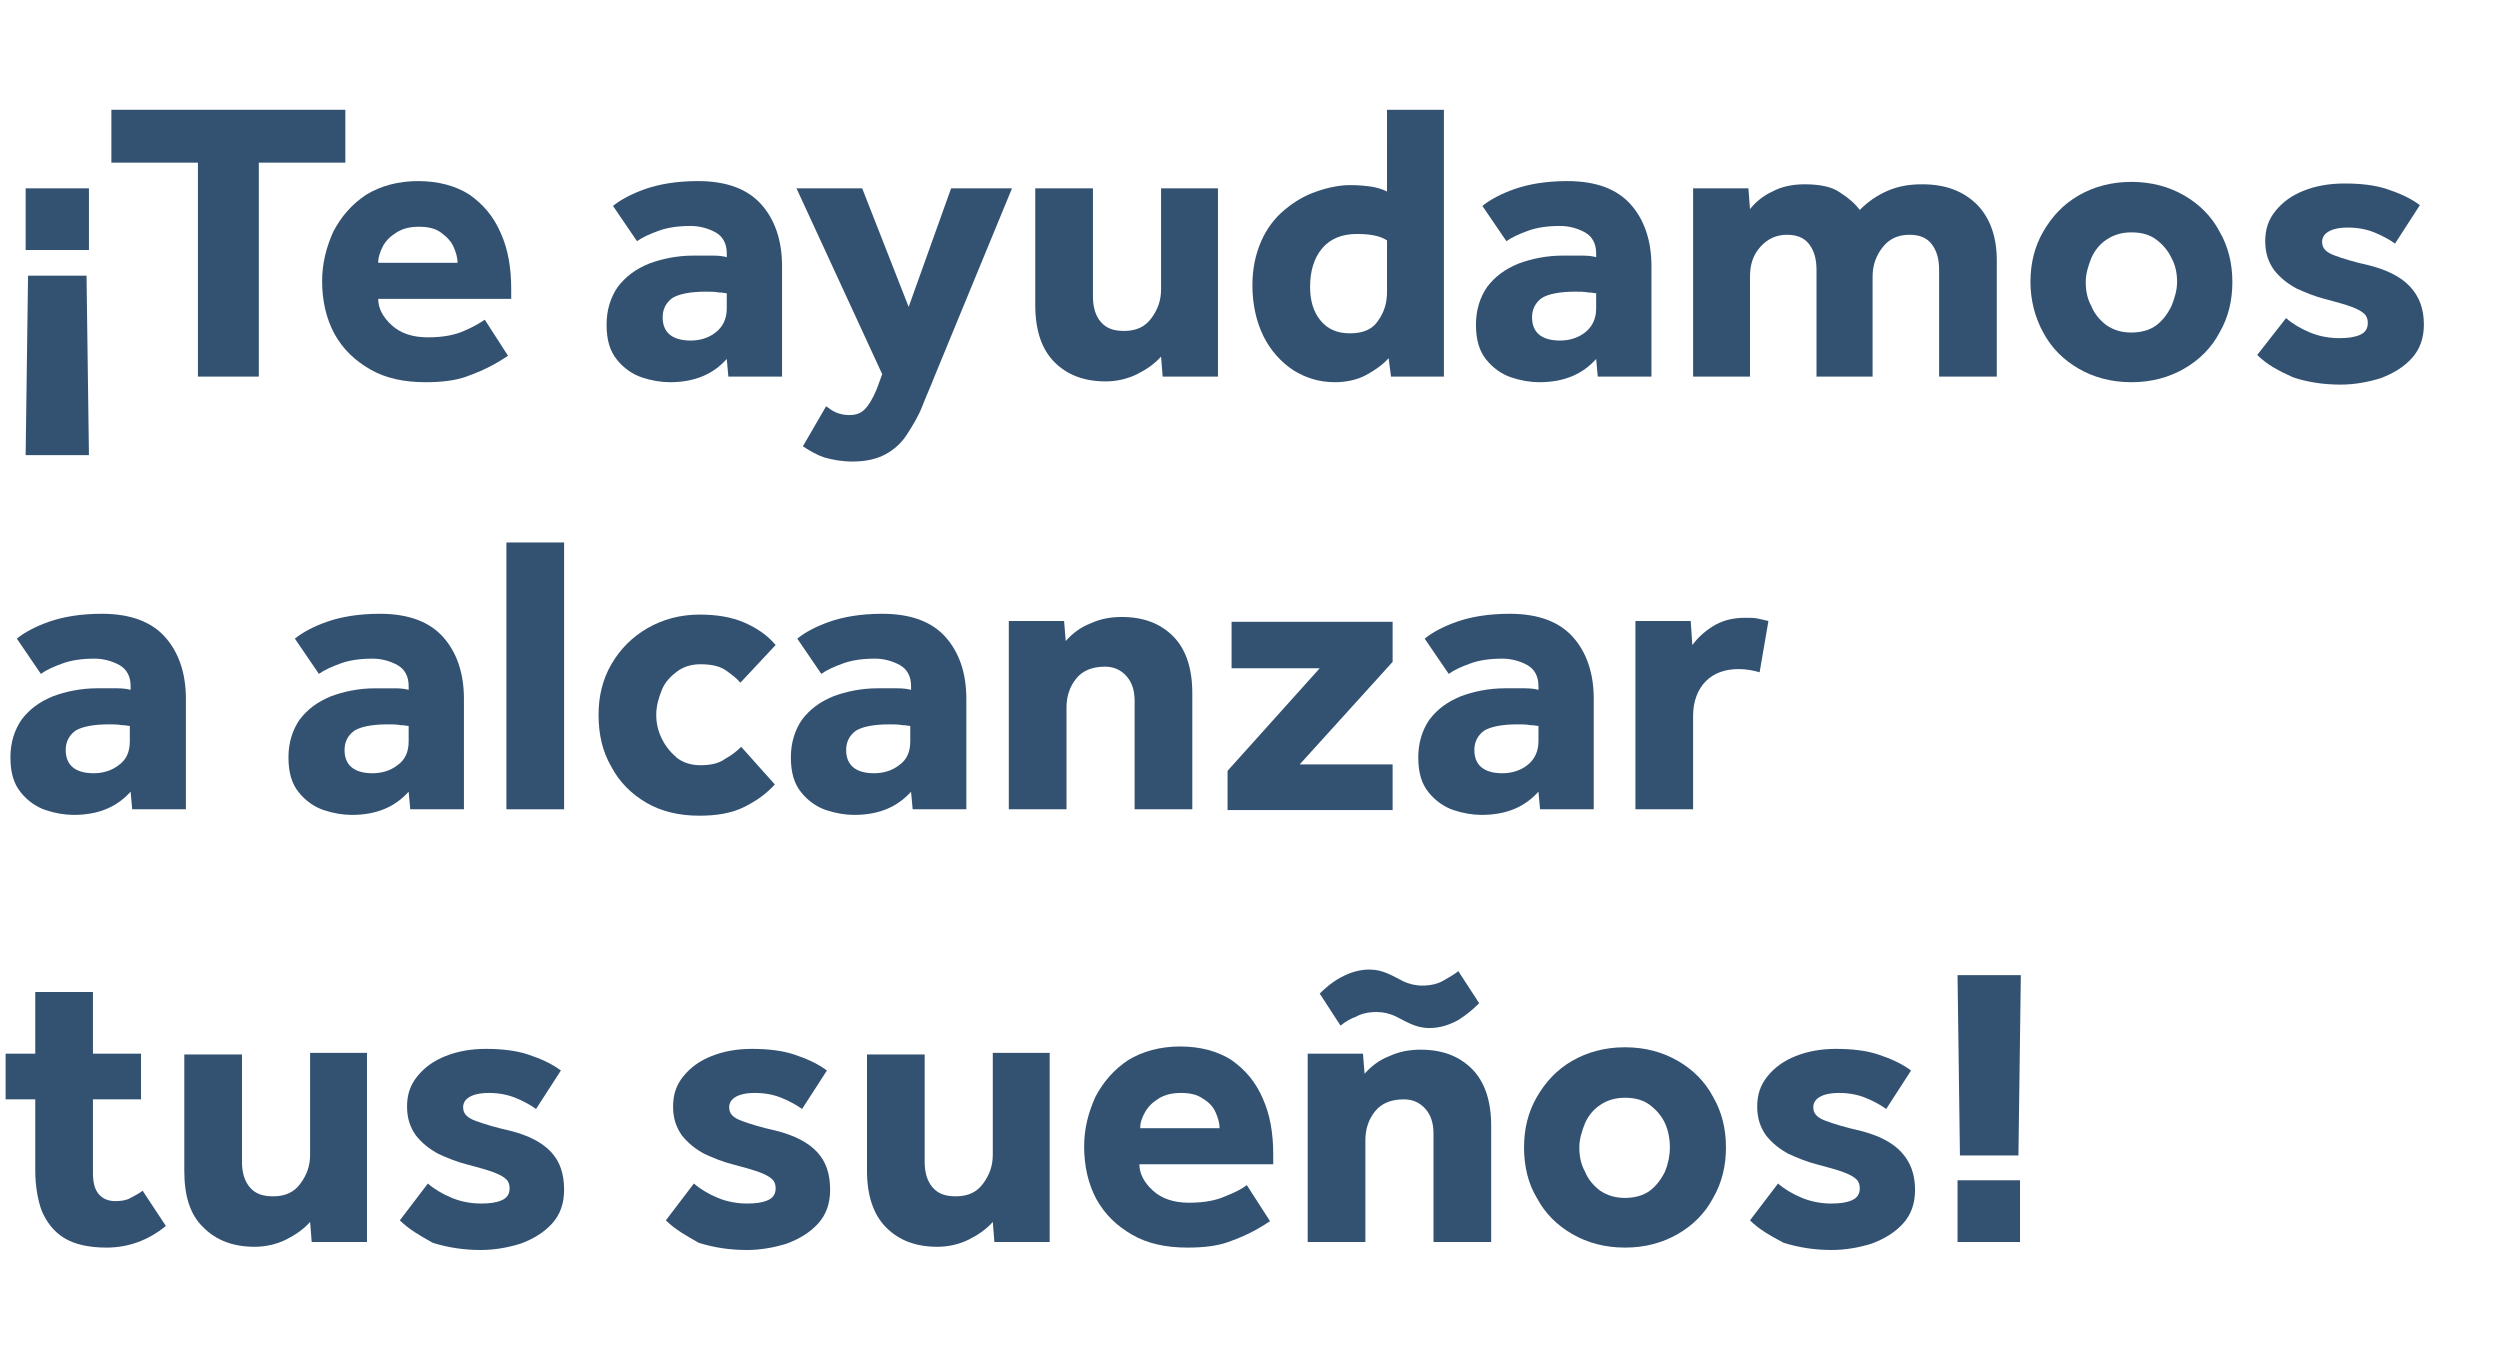<?xml version="1.0" encoding="utf-8"?>
<!-- Generator: Adobe Illustrator 28.3.0, SVG Export Plug-In . SVG Version: 6.00 Build 0)  -->
<svg version="1.1" id="Capa_1" xmlns="http://www.w3.org/2000/svg" xmlns:xlink="http://www.w3.org/1999/xlink" x="0px" y="0px"
	 viewBox="0 0 312 168" style="enable-background:new 0 0 312 168;" xml:space="preserve">
<style type="text/css">
	.st0{enable-background:new    ;}
	.st1{fill:#335272;}
</style>
<g class="st0">
	<path class="st1" d="M3.2,31.2v-7.7h7.9v7.7H3.2z M3.2,56.8l0.3-22.4h7.3l0.3,22.4H3.2z"/>
	<path class="st1" d="M24.7,47V20.3H13.9v-6.6h29.2v6.6H32.3V47H24.7z"/>
	<path class="st1" d="M60.5,39.9l2.9,4.5c-0.3,0.2-0.9,0.6-1.8,1.1c-0.9,0.5-2,1-3.4,1.5c-1.4,0.5-3.1,0.7-5.1,0.7
		c-2.7,0-5-0.5-6.9-1.6c-1.9-1.1-3.4-2.5-4.5-4.5c-1-1.9-1.5-4.1-1.5-6.5c0-2.2,0.5-4.2,1.4-6.2c1-1.9,2.3-3.4,4.1-4.6
		c1.8-1.1,4-1.7,6.5-1.7c2.5,0,4.7,0.6,6.4,1.7c1.7,1.2,3,2.7,3.9,4.8c0.9,2,1.3,4.3,1.3,7v1.2H47.2c0,1.2,0.6,2.3,1.7,3.3
		c1.1,1,2.6,1.5,4.5,1.5c1.9,0,3.4-0.3,4.5-0.8C59.1,40.8,59.9,40.3,60.5,39.9z M47.2,32.8h9.9c0-0.7-0.2-1.3-0.5-2S55.7,29.5,55,29
		c-0.7-0.5-1.6-0.7-2.7-0.7s-2,0.2-2.8,0.7c-0.8,0.5-1.3,1-1.7,1.7C47.4,31.5,47.2,32.1,47.2,32.8z"/>
	<path class="st1" d="M90.9,47l-0.2-2.2c-1.7,1.9-4,2.9-7.1,2.9c-1.1,0-2.3-0.2-3.5-0.6c-1.2-0.4-2.3-1.2-3.1-2.2
		c-0.9-1.1-1.3-2.5-1.3-4.4c0-1.8,0.5-3.4,1.4-4.7c1-1.3,2.2-2.2,3.9-2.9c1.6-0.6,3.5-1,5.5-1c0.8,0,1.7,0,2.5,0
		c0.8,0,1.4,0.1,1.7,0.2v-0.5c0-1.2-0.5-2.1-1.4-2.6c-0.9-0.5-2-0.8-3.1-0.8c-1.6,0-2.9,0.2-4,0.6c-1.1,0.4-2,0.8-2.7,1.3l-3-4.4
		c1-0.8,2.3-1.5,4-2.1c1.7-0.6,3.9-1,6.6-1c3.6,0,6.2,1,7.9,2.9c1.7,1.9,2.6,4.5,2.6,7.7V47H90.9z M90.7,38.5v-1.9
		c-0.2,0-0.5-0.1-1-0.1c-0.5-0.1-1-0.1-1.6-0.1c-2,0-3.4,0.3-4.2,0.8c-0.8,0.6-1.2,1.4-1.2,2.4c0,1.9,1.2,2.9,3.5,2.9
		c1.1,0,2.2-0.3,3.1-1C90.2,40.8,90.7,39.8,90.7,38.5z"/>
	<path class="st1" d="M100.2,55.7l2.9-5c0.4,0.3,0.8,0.6,1.3,0.8c0.5,0.2,1,0.3,1.6,0.3c0.8,0,1.4-0.2,1.9-0.7
		c0.5-0.5,1-1.3,1.5-2.5l0.7-1.9L99.4,23.5h8.2l5.8,14.8l5.3-14.8h7.6l-9.6,23.3c-0.5,1.3-1.1,2.6-1.6,3.9c-0.5,1.3-1.2,2.4-1.9,3.5
		s-1.6,1.9-2.7,2.5c-1.1,0.6-2.5,0.9-4.1,0.9c-1.3,0-2.4-0.2-3.5-0.5C102,56.8,101.1,56.3,100.2,55.7z"/>
	<path class="st1" d="M129.2,38.1V23.5h7.2V37c0,1.3,0.3,2.4,1,3.2s1.6,1.1,2.9,1.1c1.5,0,2.6-0.5,3.4-1.6c0.8-1.1,1.2-2.2,1.2-3.6
		V23.5h7.1V47h-6.9l-0.2-2.5c-0.8,0.9-1.8,1.6-3,2.2c-1.2,0.6-2.6,0.9-3.9,0.9c-2.7,0-4.8-0.8-6.4-2.4
		C130,43.6,129.2,41.2,129.2,38.1z"/>
	<path class="st1" d="M173.6,47l-0.3-2.3c-0.7,0.8-1.7,1.5-2.8,2.1c-1.1,0.6-2.5,0.9-3.9,0.9c-1.9,0-3.6-0.5-5.2-1.5
		c-1.5-1-2.8-2.4-3.7-4.2c-0.9-1.8-1.4-4-1.4-6.4c0-2.1,0.4-3.9,1.1-5.5c0.7-1.6,1.7-2.9,2.9-3.9c1.2-1,2.5-1.8,4-2.3
		c1.4-0.5,2.9-0.8,4.2-0.8c1.1,0,2,0.1,2.7,0.2c0.6,0.1,1.3,0.3,1.9,0.6V13.7h7.1V47H173.6z M173.1,36.4V30
		c-0.9-0.6-2.2-0.8-3.8-0.8c-1.8,0-3.3,0.6-4.3,1.8c-1,1.2-1.5,2.8-1.5,4.8c0,1.7,0.4,3.1,1.3,4.2c0.9,1.1,2.1,1.6,3.7,1.6
		c1.6,0,2.8-0.5,3.5-1.6C172.8,38.9,173.1,37.7,173.1,36.4z"/>
	<path class="st1" d="M199.4,47l-0.2-2.2c-1.7,1.9-4,2.9-7.1,2.9c-1.1,0-2.3-0.2-3.5-0.6c-1.2-0.4-2.3-1.2-3.1-2.2
		c-0.9-1.1-1.3-2.5-1.3-4.4c0-1.8,0.5-3.4,1.4-4.7c1-1.3,2.2-2.2,3.9-2.9c1.6-0.6,3.5-1,5.5-1c0.8,0,1.7,0,2.5,0
		c0.8,0,1.4,0.1,1.7,0.2v-0.5c0-1.2-0.5-2.1-1.4-2.6c-0.9-0.5-2-0.8-3.1-0.8c-1.6,0-2.9,0.2-4,0.6c-1.1,0.4-2,0.8-2.7,1.3l-3-4.4
		c1-0.8,2.3-1.5,4-2.1c1.7-0.6,3.9-1,6.6-1c3.6,0,6.2,1,7.9,2.9c1.7,1.9,2.6,4.5,2.6,7.7V47H199.4z M199.2,38.5v-1.9
		c-0.2,0-0.5-0.1-1-0.1c-0.5-0.1-1-0.1-1.6-0.1c-2,0-3.4,0.3-4.2,0.8c-0.8,0.6-1.2,1.4-1.2,2.4c0,1.9,1.2,2.9,3.5,2.9
		c1.1,0,2.2-0.3,3.1-1C198.7,40.8,199.2,39.8,199.2,38.5z"/>
	<path class="st1" d="M211.3,47V23.5h6.9l0.2,2.6c0.7-0.9,1.7-1.7,2.8-2.2c1.1-0.6,2.5-0.9,4-0.9c1.9,0,3.4,0.3,4.4,1
		c1.1,0.7,1.9,1.4,2.5,2.2c1-1,2.1-1.8,3.5-2.4c1.4-0.6,2.8-0.8,4.3-0.8c3,0,5.2,0.9,6.9,2.6c1.6,1.7,2.4,4,2.4,6.9V47h-7.2V33.7
		c0-1.4-0.3-2.4-0.9-3.2c-0.6-0.8-1.5-1.2-2.8-1.2c-1.4,0-2.5,0.5-3.3,1.5s-1.3,2.2-1.3,3.7V47h-7V33.7c0-1.4-0.3-2.4-0.9-3.2
		c-0.6-0.8-1.5-1.2-2.8-1.2c-1.3,0-2.4,0.5-3.3,1.5c-0.9,1-1.3,2.2-1.3,3.7V47H211.3z"/>
	<path class="st1" d="M253.4,35.2c0-2.3,0.5-4.4,1.6-6.3c1.1-1.9,2.5-3.4,4.4-4.5c1.9-1.1,4.1-1.7,6.6-1.7s4.7,0.6,6.6,1.7
		c1.9,1.1,3.4,2.6,4.4,4.5c1.1,1.9,1.6,4,1.6,6.3s-0.5,4.4-1.6,6.3c-1,1.9-2.5,3.4-4.4,4.5s-4.1,1.7-6.6,1.7s-4.7-0.6-6.6-1.7
		c-1.9-1.1-3.4-2.6-4.4-4.5C254,39.7,253.4,37.5,253.4,35.2z M266,41.5c1.2,0,2.3-0.3,3.1-0.9c0.8-0.6,1.4-1.4,1.9-2.4
		c0.4-1,0.7-2,0.7-3c0-1.1-0.2-2.1-0.7-3c-0.4-0.9-1.1-1.7-1.9-2.3c-0.8-0.6-1.8-0.9-3.1-0.9c-1.2,0-2.2,0.3-3.1,0.9
		c-0.9,0.6-1.5,1.4-1.9,2.3c-0.4,1-0.7,2-0.7,3c0,1.1,0.2,2.1,0.7,3c0.4,1,1.1,1.8,1.9,2.4C263.8,41.2,264.8,41.5,266,41.5z"/>
	<path class="st1" d="M281.7,44.3l3.6-4.6c0.8,0.7,1.8,1.3,3,1.8s2.5,0.7,3.6,0.7c1.1,0,1.9-0.1,2.6-0.4s1-0.8,1-1.5
		c0-0.4-0.1-0.8-0.4-1.1c-0.3-0.3-0.8-0.6-1.6-0.9s-1.9-0.6-3.4-1c-1.2-0.3-2.4-0.8-3.5-1.3c-1.1-0.6-2-1.3-2.8-2.3
		c-0.7-1-1.1-2.1-1.1-3.6c0-1.5,0.4-2.7,1.3-3.8c0.9-1.1,2-1.9,3.5-2.5c1.5-0.6,3.2-0.9,5.1-0.9c2,0,3.8,0.2,5.3,0.7
		c1.5,0.5,2.9,1.1,4.1,2l-3.1,4.8c-0.7-0.5-1.6-1-2.6-1.4c-1-0.4-2.1-0.6-3.3-0.6c-1.1,0-1.9,0.2-2.4,0.5c-0.5,0.3-0.8,0.7-0.8,1.3
		c0,0.8,0.5,1.3,1.6,1.7c1.1,0.4,2.4,0.8,4.2,1.2c2.4,0.6,4.1,1.5,5.2,2.7c1.1,1.2,1.7,2.7,1.7,4.7c0,1.7-0.5,3.1-1.5,4.2
		s-2.3,1.9-3.9,2.5c-1.6,0.5-3.3,0.8-5,0.8c-2.1,0-4.1-0.3-5.9-0.9C284.4,46.3,282.9,45.5,281.7,44.3z"/>
</g>
<g class="st0">
	<path class="st1" d="M16.5,101l-0.2-2.2c-1.7,1.9-4,2.9-7.1,2.9c-1.1,0-2.3-0.2-3.5-0.6c-1.2-0.4-2.3-1.2-3.1-2.2
		c-0.9-1.1-1.3-2.5-1.3-4.4c0-1.8,0.5-3.4,1.4-4.7c1-1.3,2.2-2.2,3.9-2.9c1.6-0.6,3.5-1,5.5-1c0.8,0,1.7,0,2.5,0
		c0.8,0,1.4,0.1,1.7,0.2v-0.5c0-1.2-0.5-2.1-1.4-2.6c-0.9-0.5-2-0.8-3.1-0.8c-1.6,0-2.9,0.2-4,0.6c-1.1,0.4-2,0.8-2.7,1.3l-3-4.4
		c1-0.8,2.3-1.5,4-2.1c1.7-0.6,3.9-1,6.6-1c3.6,0,6.2,1,7.9,2.9c1.7,1.9,2.6,4.5,2.6,7.7V101H16.5z M16.2,92.5v-1.9
		c-0.2,0-0.5-0.1-1-0.1c-0.5-0.1-1-0.1-1.6-0.1c-2,0-3.4,0.3-4.2,0.8c-0.8,0.6-1.2,1.4-1.2,2.4c0,1.9,1.2,2.9,3.5,2.9
		c1.1,0,2.2-0.3,3.1-1C15.8,94.8,16.2,93.8,16.2,92.5z"/>
	<path class="st1" d="M51.2,101L51,98.8c-1.7,1.9-4,2.9-7.1,2.9c-1.1,0-2.3-0.2-3.5-0.6c-1.2-0.4-2.3-1.2-3.1-2.2
		c-0.9-1.1-1.3-2.5-1.3-4.4c0-1.8,0.5-3.4,1.4-4.7c1-1.3,2.2-2.2,3.9-2.9c1.6-0.6,3.5-1,5.5-1c0.8,0,1.7,0,2.5,0
		c0.8,0,1.4,0.1,1.7,0.2v-0.5c0-1.2-0.5-2.1-1.4-2.6c-0.9-0.5-2-0.8-3.1-0.8c-1.6,0-2.9,0.2-4,0.6c-1.1,0.4-2,0.8-2.7,1.3l-3-4.4
		c1-0.8,2.3-1.5,4-2.1c1.7-0.6,3.9-1,6.6-1c3.6,0,6.2,1,7.9,2.9c1.7,1.9,2.6,4.5,2.6,7.7V101H51.2z M51,92.5v-1.9
		c-0.2,0-0.5-0.1-1-0.1c-0.5-0.1-1-0.1-1.6-0.1c-2,0-3.4,0.3-4.2,0.8c-0.8,0.6-1.2,1.4-1.2,2.4c0,1.9,1.2,2.9,3.5,2.9
		c1.1,0,2.2-0.3,3.1-1C50.6,94.8,51,93.8,51,92.5z"/>
	<path class="st1" d="M63.2,101V67.7h7.2V101H63.2z"/>
	<path class="st1" d="M92.5,93.2l4.2,4.7c-1,1.1-2.2,2-3.8,2.8c-1.6,0.8-3.5,1.1-5.6,1.1c-2.5,0-4.7-0.5-6.6-1.6s-3.4-2.6-4.4-4.5
		c-1.1-1.9-1.6-4-1.6-6.5c0-2.3,0.5-4.4,1.6-6.3c1.1-1.9,2.6-3.4,4.5-4.5c1.9-1.1,4.1-1.7,6.5-1.7c2.1,0,4,0.3,5.6,1
		c1.6,0.7,2.9,1.6,3.9,2.8l-4.4,4.7c-0.5-0.6-1.2-1.1-1.9-1.6c-0.8-0.5-1.8-0.7-3.1-0.7c-1.1,0-2.1,0.3-2.9,0.9
		c-0.8,0.6-1.5,1.3-1.9,2.3c-0.4,1-0.7,2-0.7,3.1c0,1,0.2,2,0.7,3c0.5,1,1.1,1.7,1.9,2.4c0.8,0.6,1.8,0.9,2.9,0.9
		c1.2,0,2.3-0.2,3.1-0.8C91.4,94.2,92,93.7,92.5,93.2z"/>
	<path class="st1" d="M113.9,101l-0.2-2.2c-1.7,1.9-4,2.9-7.1,2.9c-1.1,0-2.3-0.2-3.5-0.6c-1.2-0.4-2.3-1.2-3.1-2.2
		c-0.9-1.1-1.3-2.5-1.3-4.4c0-1.8,0.5-3.4,1.4-4.7c1-1.3,2.2-2.2,3.9-2.9c1.6-0.6,3.5-1,5.5-1c0.8,0,1.7,0,2.5,0
		c0.8,0,1.4,0.1,1.7,0.2v-0.5c0-1.2-0.5-2.1-1.4-2.6c-0.9-0.5-2-0.8-3.1-0.8c-1.6,0-2.9,0.2-4,0.6c-1.1,0.4-2,0.8-2.7,1.3l-3-4.4
		c1-0.8,2.3-1.5,4-2.1c1.7-0.6,3.9-1,6.6-1c3.6,0,6.2,1,7.9,2.9c1.7,1.9,2.6,4.5,2.6,7.7V101H113.9z M113.6,92.5v-1.9
		c-0.2,0-0.5-0.1-1-0.1c-0.5-0.1-1-0.1-1.6-0.1c-2,0-3.4,0.3-4.2,0.8c-0.8,0.6-1.2,1.4-1.2,2.4c0,1.9,1.2,2.9,3.5,2.9
		c1.1,0,2.2-0.3,3.1-1C113.2,94.8,113.6,93.8,113.6,92.5z"/>
	<path class="st1" d="M125.9,101V77.5h6.9l0.2,2.5c0.8-0.9,1.8-1.7,3.1-2.2c1.3-0.6,2.6-0.8,3.9-0.8c2.7,0,4.8,0.8,6.4,2.4
		c1.6,1.6,2.4,4,2.4,7.1V101h-7.2V87.5c0-1.3-0.3-2.3-1-3.1s-1.6-1.2-2.7-1.2c-1.6,0-2.8,0.5-3.6,1.5c-0.8,1-1.2,2.2-1.2,3.6V101
		H125.9z"/>
	<path class="st1" d="M153.2,101v-4.8l11.5-12.8h-11v-5.8h20.1v5l-11.6,12.8h11.6v5.7H153.2z"/>
	<path class="st1" d="M192.2,101l-0.2-2.2c-1.7,1.9-4,2.9-7.1,2.9c-1.1,0-2.3-0.2-3.5-0.6c-1.2-0.4-2.3-1.2-3.1-2.2
		c-0.9-1.1-1.3-2.5-1.3-4.4c0-1.8,0.5-3.4,1.4-4.7c1-1.3,2.2-2.2,3.9-2.9c1.6-0.6,3.5-1,5.5-1c0.8,0,1.7,0,2.5,0
		c0.8,0,1.4,0.1,1.7,0.2v-0.5c0-1.2-0.5-2.1-1.4-2.6c-0.9-0.5-2-0.8-3.1-0.8c-1.6,0-2.9,0.2-4,0.6c-1.1,0.4-2,0.8-2.7,1.3l-3-4.4
		c1-0.8,2.3-1.5,4-2.1c1.7-0.6,3.9-1,6.6-1c3.6,0,6.2,1,7.9,2.9c1.7,1.9,2.6,4.5,2.6,7.7V101H192.2z M192,92.5v-1.9
		c-0.2,0-0.5-0.1-1-0.1c-0.5-0.1-1-0.1-1.6-0.1c-2,0-3.4,0.3-4.2,0.8c-0.8,0.6-1.2,1.4-1.2,2.4c0,1.9,1.2,2.9,3.5,2.9
		c1.1,0,2.2-0.3,3.1-1C191.5,94.8,192,93.8,192,92.5z"/>
	<path class="st1" d="M204.1,101V77.5h6.9l0.2,3c0.6-0.8,1.4-1.6,2.5-2.3c1.1-0.7,2.4-1.1,4.1-1.1c0.6,0,1.2,0,1.6,0.1
		c0.4,0.1,0.9,0.2,1.3,0.3l-1.1,6.4c-0.7-0.2-1.6-0.4-2.6-0.4c-1.7,0-3.1,0.5-4.1,1.5c-1,1-1.6,2.5-1.6,4.3V101H204.1z"/>
</g>
<g class="st0">
	<path class="st1" d="M4.4,146v-8.8H0.7v-5.7h3.7v-7.7h7.2v7.7h6v5.7h-6v9.2c0,1.1,0.2,2,0.7,2.6c0.5,0.6,1.2,0.9,2.1,0.9
		c0.7,0,1.4-0.1,1.9-0.4s1-0.5,1.5-0.9l2.9,4.4c-2.2,1.8-4.7,2.7-7.4,2.7c-2.2,0-4-0.4-5.3-1.2c-1.3-0.8-2.2-2-2.8-3.4
		C4.7,149.7,4.4,148,4.4,146z"/>
	<path class="st1" d="M23,146.1v-14.5h7.2V145c0,1.3,0.3,2.4,1,3.2s1.6,1.1,2.9,1.1c1.5,0,2.6-0.5,3.4-1.6c0.8-1.1,1.2-2.2,1.2-3.6
		v-12.7h7.1V155h-6.9l-0.2-2.5c-0.8,0.9-1.8,1.6-3,2.2c-1.2,0.6-2.6,0.9-3.9,0.9c-2.7,0-4.8-0.8-6.4-2.4
		C23.7,151.6,23,149.2,23,146.1z"/>
	<path class="st1" d="M49.9,152.3l3.5-4.6c0.8,0.7,1.8,1.3,3,1.8s2.5,0.7,3.6,0.7c1.1,0,1.9-0.1,2.6-0.4c0.7-0.3,1-0.8,1-1.5
		c0-0.4-0.1-0.8-0.4-1.1c-0.3-0.3-0.8-0.6-1.6-0.9c-0.8-0.3-1.9-0.6-3.4-1c-1.2-0.3-2.4-0.8-3.5-1.3c-1.1-0.6-2-1.3-2.8-2.3
		c-0.7-1-1.1-2.1-1.1-3.6c0-1.5,0.4-2.7,1.3-3.8c0.9-1.1,2-1.9,3.5-2.5c1.5-0.6,3.2-0.9,5-0.9c2,0,3.8,0.2,5.3,0.7
		c1.5,0.5,2.9,1.1,4.1,2l-3.1,4.8c-0.7-0.5-1.6-1-2.6-1.4c-1-0.4-2.1-0.6-3.3-0.6c-1.1,0-1.9,0.2-2.4,0.5c-0.5,0.3-0.8,0.7-0.8,1.3
		c0,0.8,0.5,1.3,1.6,1.7s2.4,0.8,4.2,1.2c2.4,0.6,4.1,1.5,5.2,2.7c1.1,1.2,1.6,2.7,1.6,4.7c0,1.7-0.5,3.1-1.5,4.2s-2.3,1.9-3.9,2.5
		c-1.6,0.5-3.3,0.8-5,0.8c-2.1,0-4.1-0.3-6-0.9C52.6,154.3,51.1,153.5,49.9,152.3z"/>
	<path class="st1" d="M83.1,152.3l3.5-4.6c0.8,0.7,1.8,1.3,3,1.8s2.5,0.7,3.6,0.7c1.1,0,1.9-0.1,2.6-0.4c0.7-0.3,1-0.8,1-1.5
		c0-0.4-0.1-0.8-0.4-1.1c-0.3-0.3-0.8-0.6-1.6-0.9c-0.8-0.3-1.9-0.6-3.4-1c-1.2-0.3-2.4-0.8-3.5-1.3c-1.1-0.6-2-1.3-2.8-2.3
		c-0.7-1-1.1-2.1-1.1-3.6c0-1.5,0.4-2.7,1.3-3.8c0.9-1.1,2-1.9,3.5-2.5c1.5-0.6,3.2-0.9,5-0.9c2,0,3.8,0.2,5.3,0.7
		c1.5,0.5,2.9,1.1,4.1,2l-3.1,4.8c-0.7-0.5-1.6-1-2.6-1.4c-1-0.4-2.1-0.6-3.3-0.6c-1.1,0-1.9,0.2-2.4,0.5c-0.5,0.3-0.8,0.7-0.8,1.3
		c0,0.8,0.5,1.3,1.6,1.7s2.4,0.8,4.2,1.2c2.4,0.6,4.1,1.5,5.2,2.7c1.1,1.2,1.6,2.7,1.6,4.7c0,1.7-0.5,3.1-1.5,4.2s-2.3,1.9-3.9,2.5
		c-1.6,0.5-3.3,0.8-5,0.8c-2.1,0-4.1-0.3-6-0.9C85.8,154.3,84.3,153.5,83.1,152.3z"/>
	<path class="st1" d="M108.2,146.1v-14.5h7.2V145c0,1.3,0.3,2.4,1,3.2s1.6,1.1,2.9,1.1c1.5,0,2.6-0.5,3.4-1.6
		c0.8-1.1,1.2-2.2,1.2-3.6v-12.7h7.1V155h-6.9l-0.2-2.5c-0.8,0.9-1.8,1.6-3,2.2c-1.2,0.6-2.6,0.9-3.9,0.9c-2.7,0-4.8-0.8-6.4-2.4
		C109,151.6,108.2,149.2,108.2,146.1z"/>
	<path class="st1" d="M155.6,147.9l2.9,4.5c-0.3,0.2-0.9,0.6-1.8,1.1c-0.9,0.5-2,1-3.4,1.5c-1.4,0.5-3.1,0.7-5.1,0.7
		c-2.7,0-5-0.5-6.9-1.6c-1.9-1.1-3.4-2.5-4.5-4.5c-1-1.9-1.5-4.1-1.5-6.5c0-2.2,0.5-4.2,1.4-6.2c1-1.9,2.3-3.4,4.1-4.6
		c1.8-1.1,4-1.7,6.5-1.7c2.5,0,4.7,0.6,6.4,1.7c1.7,1.2,3,2.7,3.9,4.8c0.9,2,1.3,4.3,1.3,7v1.2h-16.7c0,1.2,0.6,2.3,1.7,3.3
		c1.1,1,2.6,1.5,4.5,1.5c1.9,0,3.4-0.3,4.5-0.8C154.2,148.8,155.1,148.3,155.6,147.9z M142.3,140.8h9.9c0-0.7-0.2-1.3-0.5-2
		s-0.9-1.3-1.6-1.7c-0.7-0.5-1.6-0.7-2.7-0.7s-2,0.2-2.8,0.7c-0.8,0.5-1.3,1-1.7,1.7C142.5,139.5,142.3,140.1,142.3,140.8z"/>
	<path class="st1" d="M163.2,155v-23.5h6.9l0.2,2.5c0.8-0.9,1.8-1.7,3.1-2.2c1.3-0.6,2.6-0.8,3.9-0.8c2.7,0,4.8,0.8,6.4,2.4
		c1.6,1.6,2.4,4,2.4,7.1V155h-7.2v-13.5c0-1.3-0.3-2.3-1-3.1s-1.6-1.2-2.7-1.2c-1.6,0-2.8,0.5-3.6,1.5c-0.8,1-1.2,2.2-1.2,3.6V155
		H163.2z M167.3,128l-2.6-4c0.7-0.7,1.5-1.4,2.6-2c1.1-0.6,2.3-1,3.6-1c0.9,0,1.6,0.2,2.3,0.5c0.7,0.3,1.4,0.7,2,1
		c0.7,0.3,1.4,0.5,2.3,0.5c1,0,1.9-0.2,2.6-0.6c0.7-0.4,1.4-0.8,1.9-1.2l2.6,4c-0.7,0.7-1.5,1.4-2.6,2.1c-1.1,0.6-2.3,1-3.6,1
		c-0.9,0-1.6-0.2-2.3-0.5c-0.7-0.3-1.4-0.7-2-1c-0.7-0.3-1.4-0.5-2.3-0.5c-1,0-1.9,0.2-2.6,0.6C168.6,127.1,167.9,127.5,167.3,128z"
		/>
	<path class="st1" d="M190.2,143.2c0-2.3,0.5-4.4,1.6-6.3c1.1-1.9,2.5-3.4,4.4-4.5c1.9-1.1,4.1-1.7,6.6-1.7s4.7,0.6,6.6,1.7
		c1.9,1.1,3.4,2.6,4.4,4.5c1.1,1.9,1.6,4,1.6,6.3s-0.5,4.4-1.6,6.3c-1,1.9-2.5,3.4-4.4,4.5c-1.9,1.1-4.1,1.7-6.6,1.7
		s-4.7-0.6-6.6-1.7c-1.9-1.1-3.4-2.6-4.4-4.5C190.7,147.7,190.2,145.5,190.2,143.2z M202.8,149.5c1.2,0,2.3-0.3,3.1-0.9
		c0.8-0.6,1.4-1.4,1.9-2.4c0.4-1,0.6-2,0.6-3c0-1.1-0.2-2.1-0.6-3c-0.4-0.9-1.1-1.7-1.9-2.3c-0.8-0.6-1.8-0.9-3.1-0.9
		c-1.2,0-2.2,0.3-3.1,0.9c-0.9,0.6-1.5,1.4-1.9,2.3c-0.4,1-0.7,2-0.7,3c0,1.1,0.2,2.1,0.7,3c0.4,1,1.1,1.8,1.9,2.4
		C200.6,149.2,201.6,149.5,202.8,149.5z"/>
	<path class="st1" d="M218.4,152.3l3.5-4.6c0.8,0.7,1.8,1.3,3,1.8s2.5,0.7,3.6,0.7c1.1,0,1.9-0.1,2.6-0.4c0.7-0.3,1-0.8,1-1.5
		c0-0.4-0.1-0.8-0.4-1.1c-0.3-0.3-0.8-0.6-1.6-0.9c-0.8-0.3-1.9-0.6-3.4-1c-1.2-0.3-2.4-0.8-3.5-1.3c-1.1-0.6-2-1.3-2.8-2.3
		c-0.7-1-1.1-2.1-1.1-3.6c0-1.5,0.4-2.7,1.3-3.8c0.9-1.1,2-1.9,3.5-2.5c1.5-0.6,3.2-0.9,5-0.9c2,0,3.8,0.2,5.3,0.7
		c1.5,0.5,2.9,1.1,4.1,2l-3.1,4.8c-0.7-0.5-1.6-1-2.6-1.4c-1-0.4-2.1-0.6-3.3-0.6c-1.1,0-1.9,0.2-2.4,0.5c-0.5,0.3-0.8,0.7-0.8,1.3
		c0,0.8,0.5,1.3,1.6,1.7s2.4,0.8,4.2,1.2c2.4,0.6,4.1,1.5,5.2,2.7c1.1,1.2,1.7,2.7,1.7,4.7c0,1.7-0.5,3.1-1.5,4.2
		c-1,1.1-2.3,1.9-3.9,2.5c-1.6,0.5-3.3,0.8-5,0.8c-2.1,0-4.1-0.3-6-0.9C221.1,154.3,219.6,153.5,218.4,152.3z"/>
	<path class="st1" d="M244.6,144.2l-0.3-22.5h7.9l-0.3,22.5H244.6z M244.3,155v-7.7h7.8v7.7H244.3z"/>
</g>
</svg>

